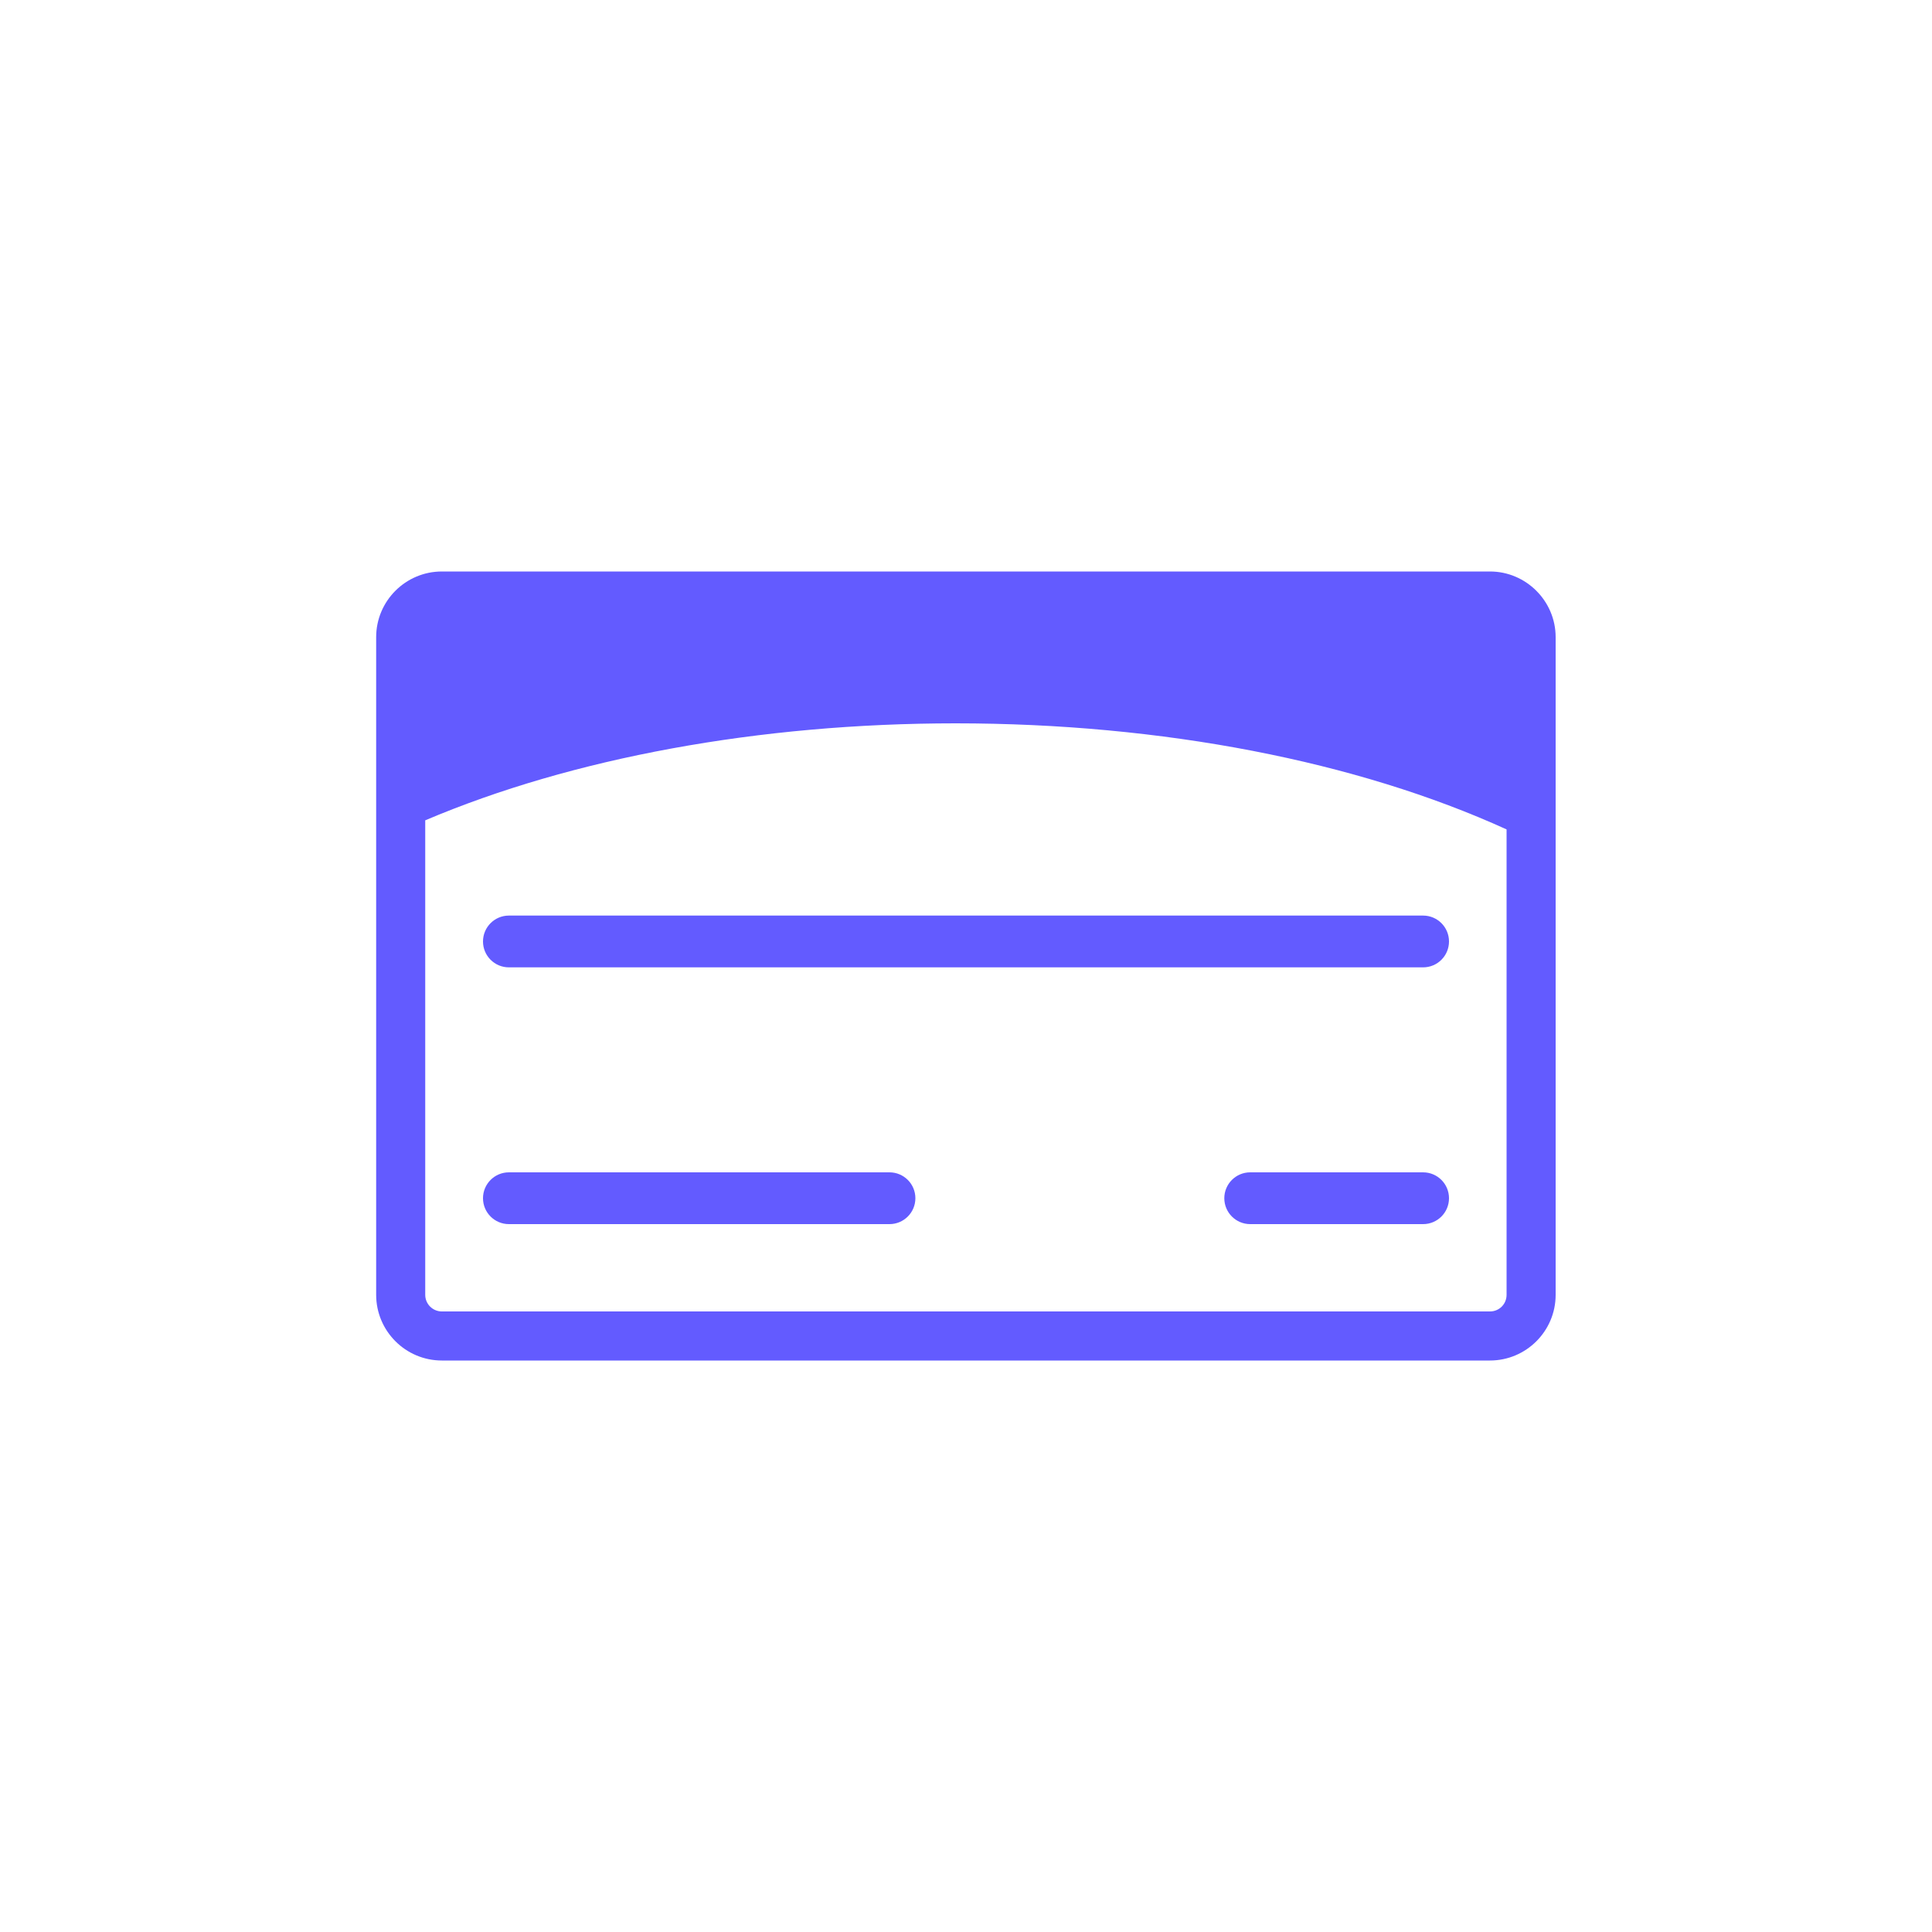 <?xml version="1.0" encoding="UTF-8"?><svg id="Layer_1" xmlns="http://www.w3.org/2000/svg" viewBox="0 0 100 100"><defs><style>.cls-1{fill:#635bff;}</style></defs><path class="cls-1" d="m46.04,63.36h-19.7c-.74,0-1.34-.6-1.34-1.34s.6-1.34,1.34-1.34h19.7c.74,0,1.34.6,1.34,1.34s-.6,1.34-1.34,1.34Z"/><path class="cls-1" d="m77.13,29.58H22.87c-1.87,0-3.4,1.52-3.4,3.4v34.04c0,1.87,1.52,3.4,3.4,3.4h54.25c1.87,0,3.4-1.52,3.4-3.4v-22.91s0-11.13,0-11.13c0-1.87-1.53-3.4-3.4-3.4h0Zm0,38.3H22.87c-.47,0-.86-.38-.86-.86v-24.56c7.6-3.23,17.3-5.02,27.45-5.02,10.69,0,20.77,1.96,28.52,5.49v24.09c0,.48-.38.86-.86.86h0Z"/><path class="cls-1" d="m73.66,50.07H26.34c-.74,0-1.34-.6-1.34-1.34s.6-1.34,1.34-1.34h47.32c.74,0,1.34.6,1.34,1.34s-.6,1.34-1.34,1.34Z"/><path class="cls-1" d="m73.66,63.36h-8.95c-.74,0-1.34-.6-1.34-1.34s.6-1.34,1.34-1.34h8.95c.74,0,1.34.6,1.34,1.34s-.6,1.34-1.34,1.34Z"/></svg>
